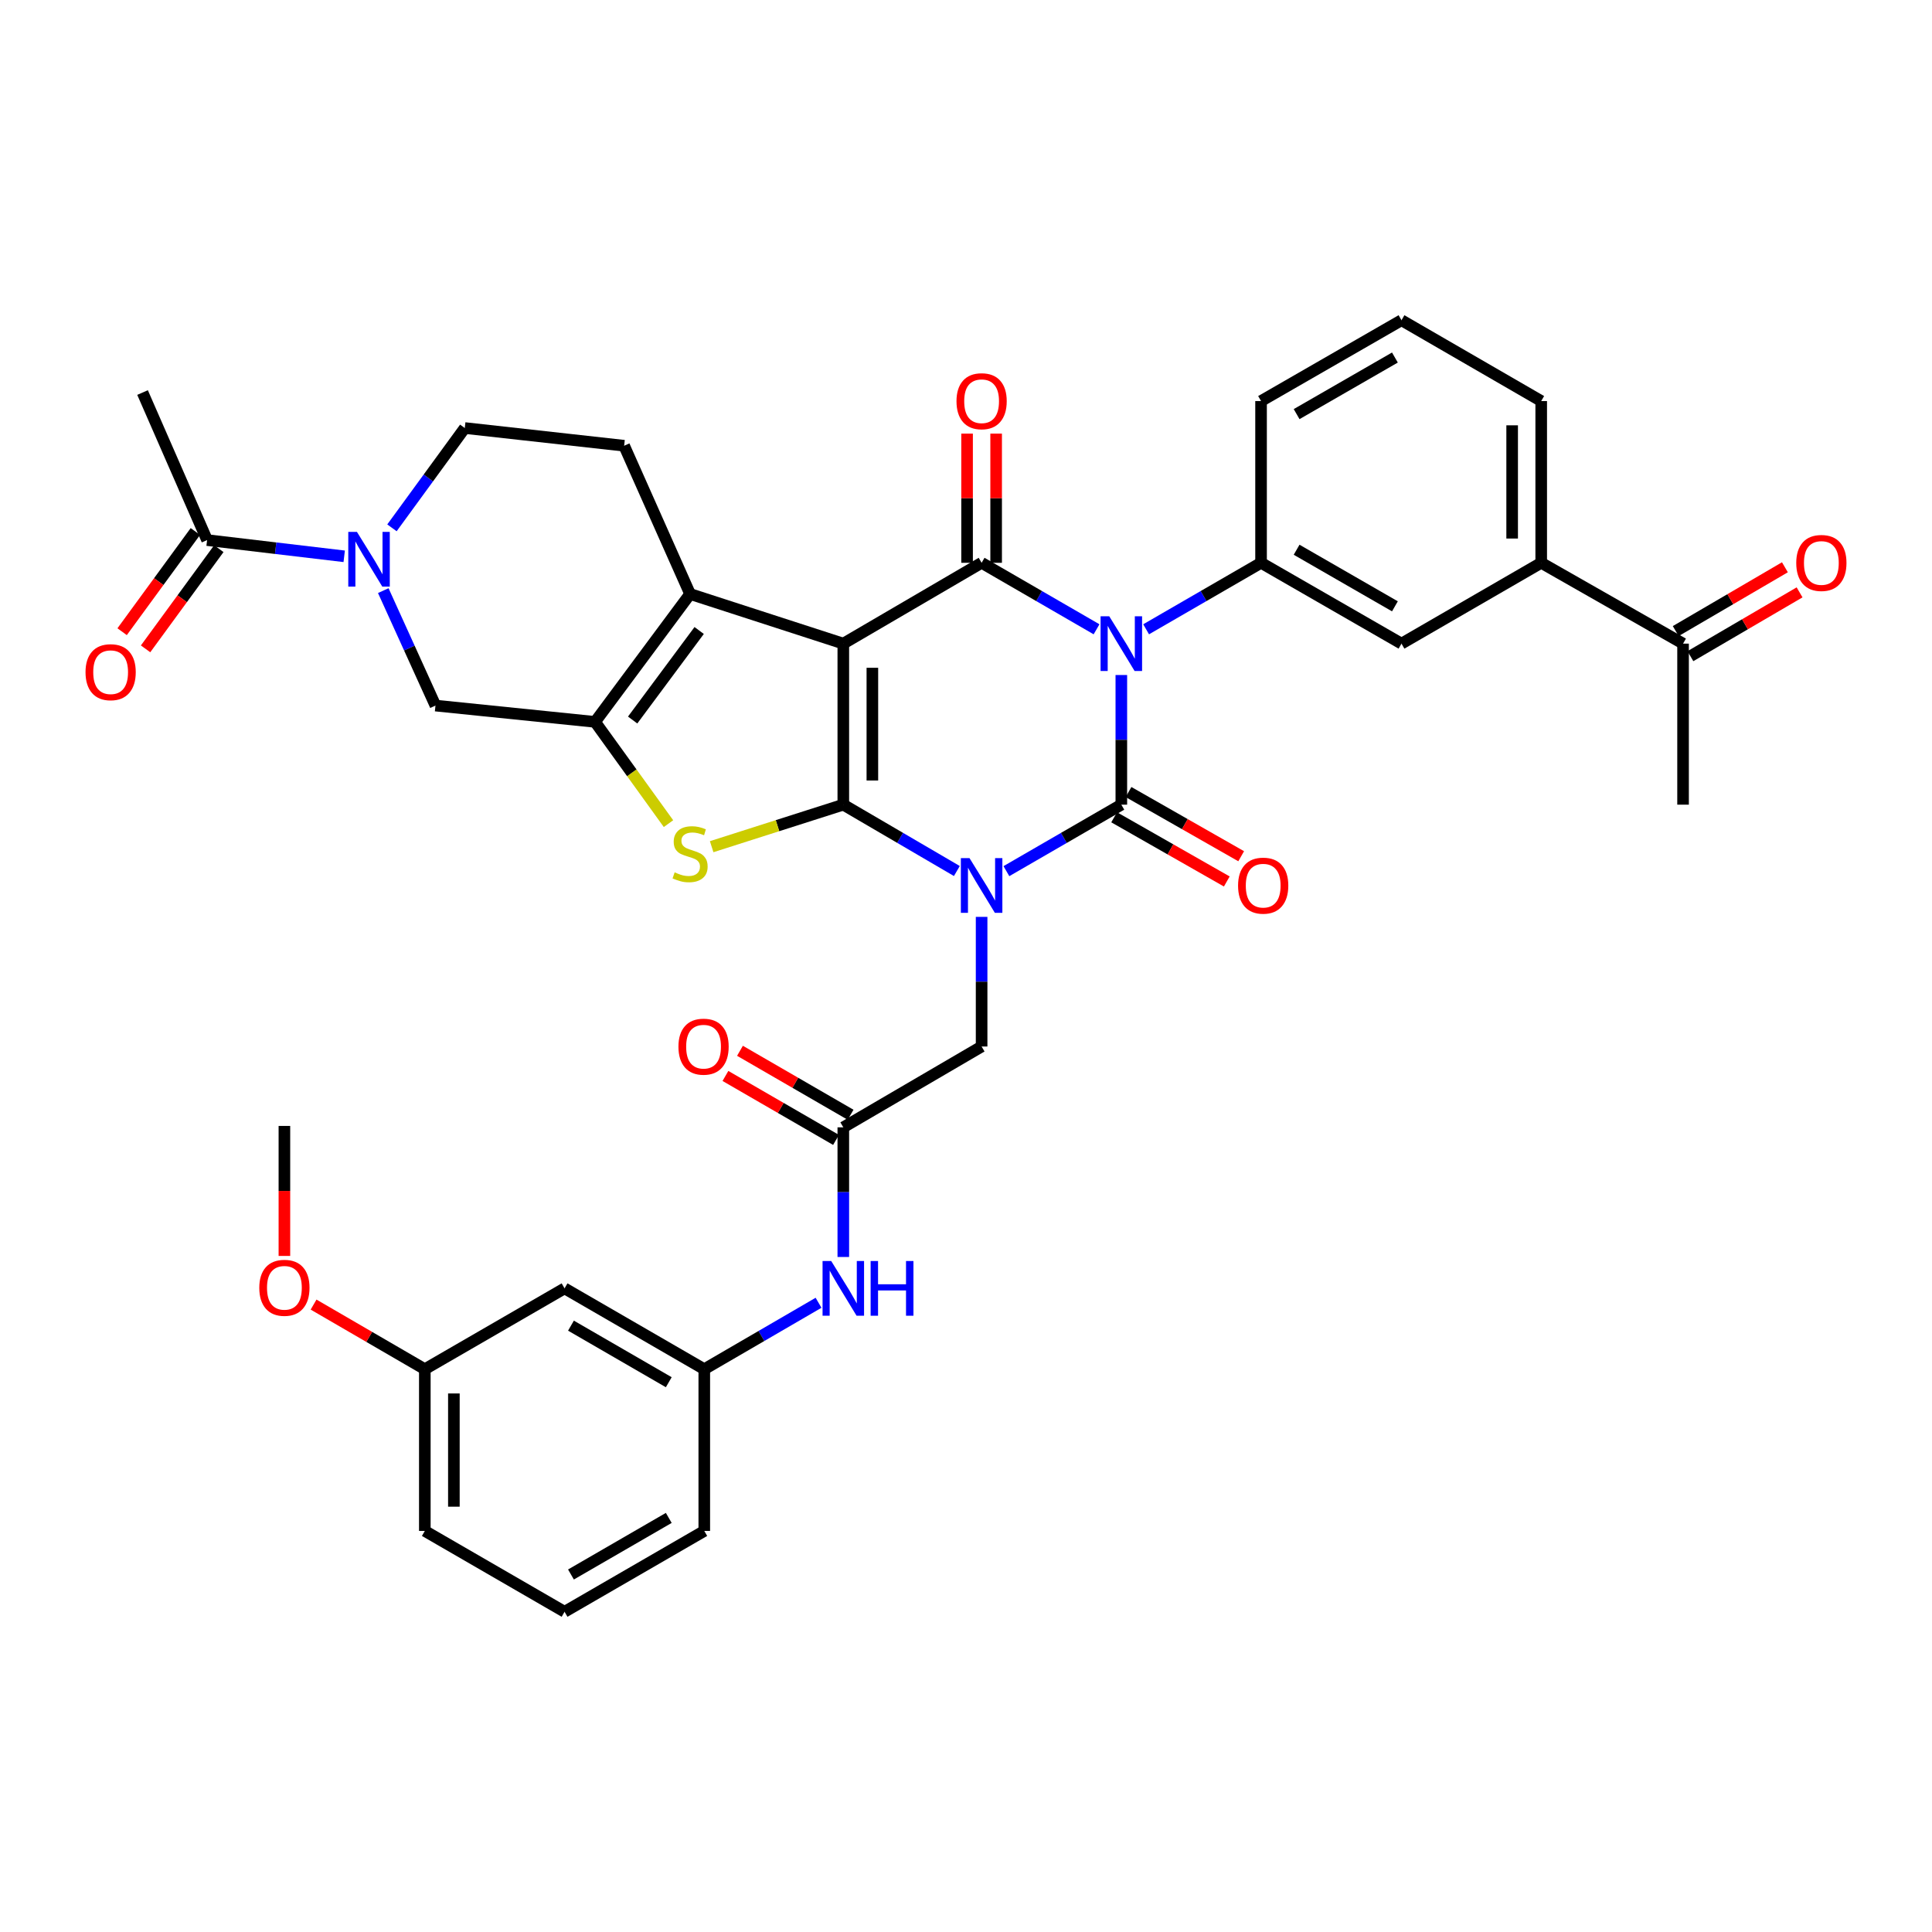 <?xml version='1.0' encoding='iso-8859-1'?>
<svg version='1.1' baseProfile='full'
              xmlns='http://www.w3.org/2000/svg'
                      xmlns:rdkit='http://www.rdkit.org/xml'
                      xmlns:xlink='http://www.w3.org/1999/xlink'
                  xml:space='preserve'
width='1000px' height='1000px' viewBox='0 0 1000 1000'>
<!-- END OF HEADER -->
<rect style='opacity:1.0;fill:#FFFFFF;stroke:none' width='1000' height='1000' x='0' y='0'> </rect>
<path class='bond-0' d='M 495.267,450.841 L 465.881,433.666' style='fill:none;fill-rule:evenodd;stroke:#0000FF;stroke-width:6px;stroke-linecap:butt;stroke-linejoin:miter;stroke-opacity:1' />
<path class='bond-0' d='M 465.881,433.666 L 436.495,416.492' style='fill:none;fill-rule:evenodd;stroke:#000000;stroke-width:6px;stroke-linecap:butt;stroke-linejoin:miter;stroke-opacity:1' />
<path class='bond-3' d='M 520.909,450.908 L 550.654,433.7' style='fill:none;fill-rule:evenodd;stroke:#0000FF;stroke-width:6px;stroke-linecap:butt;stroke-linejoin:miter;stroke-opacity:1' />
<path class='bond-3' d='M 550.654,433.7 L 580.4,416.492' style='fill:none;fill-rule:evenodd;stroke:#000000;stroke-width:6px;stroke-linecap:butt;stroke-linejoin:miter;stroke-opacity:1' />
<path class='bond-11' d='M 508.08,474.573 L 508.08,508.122' style='fill:none;fill-rule:evenodd;stroke:#0000FF;stroke-width:6px;stroke-linecap:butt;stroke-linejoin:miter;stroke-opacity:1' />
<path class='bond-11' d='M 508.08,508.122 L 508.08,541.671' style='fill:none;fill-rule:evenodd;stroke:#000000;stroke-width:6px;stroke-linecap:butt;stroke-linejoin:miter;stroke-opacity:1' />
<path class='bond-1' d='M 436.495,416.492 L 436.495,333.142' style='fill:none;fill-rule:evenodd;stroke:#000000;stroke-width:6px;stroke-linecap:butt;stroke-linejoin:miter;stroke-opacity:1' />
<path class='bond-1' d='M 451.536,403.989 L 451.536,345.644' style='fill:none;fill-rule:evenodd;stroke:#000000;stroke-width:6px;stroke-linecap:butt;stroke-linejoin:miter;stroke-opacity:1' />
<path class='bond-5' d='M 436.495,416.492 L 402.423,427.369' style='fill:none;fill-rule:evenodd;stroke:#000000;stroke-width:6px;stroke-linecap:butt;stroke-linejoin:miter;stroke-opacity:1' />
<path class='bond-5' d='M 402.423,427.369 L 368.351,438.247' style='fill:none;fill-rule:evenodd;stroke:#CCCC00;stroke-width:6px;stroke-linecap:butt;stroke-linejoin:miter;stroke-opacity:1' />
<path class='bond-6' d='M 436.495,333.142 L 357.19,307.448' style='fill:none;fill-rule:evenodd;stroke:#000000;stroke-width:6px;stroke-linecap:butt;stroke-linejoin:miter;stroke-opacity:1' />
<path class='bond-38' d='M 436.495,333.142 L 508.08,291.304' style='fill:none;fill-rule:evenodd;stroke:#000000;stroke-width:6px;stroke-linecap:butt;stroke-linejoin:miter;stroke-opacity:1' />
<path class='bond-2' d='M 580.4,349.386 L 580.4,382.939' style='fill:none;fill-rule:evenodd;stroke:#0000FF;stroke-width:6px;stroke-linecap:butt;stroke-linejoin:miter;stroke-opacity:1' />
<path class='bond-2' d='M 580.4,382.939 L 580.4,416.492' style='fill:none;fill-rule:evenodd;stroke:#000000;stroke-width:6px;stroke-linecap:butt;stroke-linejoin:miter;stroke-opacity:1' />
<path class='bond-4' d='M 567.571,325.72 L 537.826,308.512' style='fill:none;fill-rule:evenodd;stroke:#0000FF;stroke-width:6px;stroke-linecap:butt;stroke-linejoin:miter;stroke-opacity:1' />
<path class='bond-4' d='M 537.826,308.512 L 508.08,291.304' style='fill:none;fill-rule:evenodd;stroke:#000000;stroke-width:6px;stroke-linecap:butt;stroke-linejoin:miter;stroke-opacity:1' />
<path class='bond-8' d='M 593.229,325.72 L 622.974,308.512' style='fill:none;fill-rule:evenodd;stroke:#0000FF;stroke-width:6px;stroke-linecap:butt;stroke-linejoin:miter;stroke-opacity:1' />
<path class='bond-8' d='M 622.974,308.512 L 652.72,291.304' style='fill:none;fill-rule:evenodd;stroke:#000000;stroke-width:6px;stroke-linecap:butt;stroke-linejoin:miter;stroke-opacity:1' />
<path class='bond-16' d='M 576.677,423.026 L 605.832,439.639' style='fill:none;fill-rule:evenodd;stroke:#000000;stroke-width:6px;stroke-linecap:butt;stroke-linejoin:miter;stroke-opacity:1' />
<path class='bond-16' d='M 605.832,439.639 L 634.987,456.252' style='fill:none;fill-rule:evenodd;stroke:#FF0000;stroke-width:6px;stroke-linecap:butt;stroke-linejoin:miter;stroke-opacity:1' />
<path class='bond-16' d='M 584.123,409.958 L 613.278,426.571' style='fill:none;fill-rule:evenodd;stroke:#000000;stroke-width:6px;stroke-linecap:butt;stroke-linejoin:miter;stroke-opacity:1' />
<path class='bond-16' d='M 613.278,426.571 L 642.433,443.184' style='fill:none;fill-rule:evenodd;stroke:#FF0000;stroke-width:6px;stroke-linecap:butt;stroke-linejoin:miter;stroke-opacity:1' />
<path class='bond-17' d='M 515.6,291.304 L 515.6,257.872' style='fill:none;fill-rule:evenodd;stroke:#000000;stroke-width:6px;stroke-linecap:butt;stroke-linejoin:miter;stroke-opacity:1' />
<path class='bond-17' d='M 515.6,257.872 L 515.6,224.44' style='fill:none;fill-rule:evenodd;stroke:#FF0000;stroke-width:6px;stroke-linecap:butt;stroke-linejoin:miter;stroke-opacity:1' />
<path class='bond-17' d='M 500.56,291.304 L 500.56,257.872' style='fill:none;fill-rule:evenodd;stroke:#000000;stroke-width:6px;stroke-linecap:butt;stroke-linejoin:miter;stroke-opacity:1' />
<path class='bond-17' d='M 500.56,257.872 L 500.56,224.44' style='fill:none;fill-rule:evenodd;stroke:#FF0000;stroke-width:6px;stroke-linecap:butt;stroke-linejoin:miter;stroke-opacity:1' />
<path class='bond-7' d='M 346.009,426.312 L 327.008,399.978' style='fill:none;fill-rule:evenodd;stroke:#CCCC00;stroke-width:6px;stroke-linecap:butt;stroke-linejoin:miter;stroke-opacity:1' />
<path class='bond-7' d='M 327.008,399.978 L 308.007,373.643' style='fill:none;fill-rule:evenodd;stroke:#000000;stroke-width:6px;stroke-linecap:butt;stroke-linejoin:miter;stroke-opacity:1' />
<path class='bond-14' d='M 357.19,307.448 L 323.056,230.716' style='fill:none;fill-rule:evenodd;stroke:#000000;stroke-width:6px;stroke-linecap:butt;stroke-linejoin:miter;stroke-opacity:1' />
<path class='bond-39' d='M 357.19,307.448 L 308.007,373.643' style='fill:none;fill-rule:evenodd;stroke:#000000;stroke-width:6px;stroke-linecap:butt;stroke-linejoin:miter;stroke-opacity:1' />
<path class='bond-39' d='M 361.886,326.347 L 327.458,372.684' style='fill:none;fill-rule:evenodd;stroke:#000000;stroke-width:6px;stroke-linecap:butt;stroke-linejoin:miter;stroke-opacity:1' />
<path class='bond-10' d='M 308.007,373.643 L 225.393,365.203' style='fill:none;fill-rule:evenodd;stroke:#000000;stroke-width:6px;stroke-linecap:butt;stroke-linejoin:miter;stroke-opacity:1' />
<path class='bond-15' d='M 652.72,291.304 L 725.408,333.142' style='fill:none;fill-rule:evenodd;stroke:#000000;stroke-width:6px;stroke-linecap:butt;stroke-linejoin:miter;stroke-opacity:1' />
<path class='bond-15' d='M 671.126,284.544 L 722.007,313.831' style='fill:none;fill-rule:evenodd;stroke:#000000;stroke-width:6px;stroke-linecap:butt;stroke-linejoin:miter;stroke-opacity:1' />
<path class='bond-28' d='M 652.72,291.304 L 652.72,207.587' style='fill:none;fill-rule:evenodd;stroke:#000000;stroke-width:6px;stroke-linecap:butt;stroke-linejoin:miter;stroke-opacity:1' />
<path class='bond-9' d='M 198.381,305.705 L 211.887,335.454' style='fill:none;fill-rule:evenodd;stroke:#0000FF;stroke-width:6px;stroke-linecap:butt;stroke-linejoin:miter;stroke-opacity:1' />
<path class='bond-9' d='M 211.887,335.454 L 225.393,365.203' style='fill:none;fill-rule:evenodd;stroke:#000000;stroke-width:6px;stroke-linecap:butt;stroke-linejoin:miter;stroke-opacity:1' />
<path class='bond-12' d='M 178.159,287.945 L 142.675,283.746' style='fill:none;fill-rule:evenodd;stroke:#0000FF;stroke-width:6px;stroke-linecap:butt;stroke-linejoin:miter;stroke-opacity:1' />
<path class='bond-12' d='M 142.675,283.746 L 107.191,279.547' style='fill:none;fill-rule:evenodd;stroke:#000000;stroke-width:6px;stroke-linecap:butt;stroke-linejoin:miter;stroke-opacity:1' />
<path class='bond-40' d='M 202.875,273.204 L 221.721,247.377' style='fill:none;fill-rule:evenodd;stroke:#0000FF;stroke-width:6px;stroke-linecap:butt;stroke-linejoin:miter;stroke-opacity:1' />
<path class='bond-40' d='M 221.721,247.377 L 240.567,221.549' style='fill:none;fill-rule:evenodd;stroke:#000000;stroke-width:6px;stroke-linecap:butt;stroke-linejoin:miter;stroke-opacity:1' />
<path class='bond-13' d='M 508.08,541.671 L 436.495,583.508' style='fill:none;fill-rule:evenodd;stroke:#000000;stroke-width:6px;stroke-linecap:butt;stroke-linejoin:miter;stroke-opacity:1' />
<path class='bond-23' d='M 101.12,275.109 L 82.165,301.038' style='fill:none;fill-rule:evenodd;stroke:#000000;stroke-width:6px;stroke-linecap:butt;stroke-linejoin:miter;stroke-opacity:1' />
<path class='bond-23' d='M 82.165,301.038 L 63.209,326.967' style='fill:none;fill-rule:evenodd;stroke:#FF0000;stroke-width:6px;stroke-linecap:butt;stroke-linejoin:miter;stroke-opacity:1' />
<path class='bond-23' d='M 113.262,283.986 L 94.306,309.914' style='fill:none;fill-rule:evenodd;stroke:#000000;stroke-width:6px;stroke-linecap:butt;stroke-linejoin:miter;stroke-opacity:1' />
<path class='bond-23' d='M 94.306,309.914 L 75.351,335.843' style='fill:none;fill-rule:evenodd;stroke:#FF0000;stroke-width:6px;stroke-linecap:butt;stroke-linejoin:miter;stroke-opacity:1' />
<path class='bond-30' d='M 107.191,279.547 L 73.784,203.183' style='fill:none;fill-rule:evenodd;stroke:#000000;stroke-width:6px;stroke-linecap:butt;stroke-linejoin:miter;stroke-opacity:1' />
<path class='bond-19' d='M 436.495,583.508 L 436.495,617.061' style='fill:none;fill-rule:evenodd;stroke:#000000;stroke-width:6px;stroke-linecap:butt;stroke-linejoin:miter;stroke-opacity:1' />
<path class='bond-19' d='M 436.495,617.061 L 436.495,650.614' style='fill:none;fill-rule:evenodd;stroke:#0000FF;stroke-width:6px;stroke-linecap:butt;stroke-linejoin:miter;stroke-opacity:1' />
<path class='bond-24' d='M 440.261,576.999 L 411.637,560.443' style='fill:none;fill-rule:evenodd;stroke:#000000;stroke-width:6px;stroke-linecap:butt;stroke-linejoin:miter;stroke-opacity:1' />
<path class='bond-24' d='M 411.637,560.443 L 383.013,543.888' style='fill:none;fill-rule:evenodd;stroke:#FF0000;stroke-width:6px;stroke-linecap:butt;stroke-linejoin:miter;stroke-opacity:1' />
<path class='bond-24' d='M 432.73,590.018 L 404.107,573.463' style='fill:none;fill-rule:evenodd;stroke:#000000;stroke-width:6px;stroke-linecap:butt;stroke-linejoin:miter;stroke-opacity:1' />
<path class='bond-24' d='M 404.107,573.463 L 375.483,556.908' style='fill:none;fill-rule:evenodd;stroke:#FF0000;stroke-width:6px;stroke-linecap:butt;stroke-linejoin:miter;stroke-opacity:1' />
<path class='bond-20' d='M 323.056,230.716 L 240.567,221.549' style='fill:none;fill-rule:evenodd;stroke:#000000;stroke-width:6px;stroke-linecap:butt;stroke-linejoin:miter;stroke-opacity:1' />
<path class='bond-18' d='M 725.408,333.142 L 797.728,291.304' style='fill:none;fill-rule:evenodd;stroke:#000000;stroke-width:6px;stroke-linecap:butt;stroke-linejoin:miter;stroke-opacity:1' />
<path class='bond-21' d='M 797.728,291.304 L 871.15,333.142' style='fill:none;fill-rule:evenodd;stroke:#000000;stroke-width:6px;stroke-linecap:butt;stroke-linejoin:miter;stroke-opacity:1' />
<path class='bond-41' d='M 797.728,291.304 L 797.728,207.587' style='fill:none;fill-rule:evenodd;stroke:#000000;stroke-width:6px;stroke-linecap:butt;stroke-linejoin:miter;stroke-opacity:1' />
<path class='bond-41' d='M 782.687,278.747 L 782.687,220.144' style='fill:none;fill-rule:evenodd;stroke:#000000;stroke-width:6px;stroke-linecap:butt;stroke-linejoin:miter;stroke-opacity:1' />
<path class='bond-22' d='M 423.675,674.312 L 394.105,691.504' style='fill:none;fill-rule:evenodd;stroke:#0000FF;stroke-width:6px;stroke-linecap:butt;stroke-linejoin:miter;stroke-opacity:1' />
<path class='bond-22' d='M 394.105,691.504 L 364.535,708.696' style='fill:none;fill-rule:evenodd;stroke:#000000;stroke-width:6px;stroke-linecap:butt;stroke-linejoin:miter;stroke-opacity:1' />
<path class='bond-26' d='M 874.945,339.635 L 903.201,323.12' style='fill:none;fill-rule:evenodd;stroke:#000000;stroke-width:6px;stroke-linecap:butt;stroke-linejoin:miter;stroke-opacity:1' />
<path class='bond-26' d='M 903.201,323.12 L 931.457,306.606' style='fill:none;fill-rule:evenodd;stroke:#FF0000;stroke-width:6px;stroke-linecap:butt;stroke-linejoin:miter;stroke-opacity:1' />
<path class='bond-26' d='M 867.356,326.649 L 895.612,310.135' style='fill:none;fill-rule:evenodd;stroke:#000000;stroke-width:6px;stroke-linecap:butt;stroke-linejoin:miter;stroke-opacity:1' />
<path class='bond-26' d='M 895.612,310.135 L 923.868,293.621' style='fill:none;fill-rule:evenodd;stroke:#FF0000;stroke-width:6px;stroke-linecap:butt;stroke-linejoin:miter;stroke-opacity:1' />
<path class='bond-35' d='M 871.15,333.142 L 871.15,416.492' style='fill:none;fill-rule:evenodd;stroke:#000000;stroke-width:6px;stroke-linecap:butt;stroke-linejoin:miter;stroke-opacity:1' />
<path class='bond-25' d='M 364.535,708.696 L 292.215,666.858' style='fill:none;fill-rule:evenodd;stroke:#000000;stroke-width:6px;stroke-linecap:butt;stroke-linejoin:miter;stroke-opacity:1' />
<path class='bond-25' d='M 346.155,715.439 L 295.531,686.153' style='fill:none;fill-rule:evenodd;stroke:#000000;stroke-width:6px;stroke-linecap:butt;stroke-linejoin:miter;stroke-opacity:1' />
<path class='bond-34' d='M 364.535,708.696 L 364.535,792.413' style='fill:none;fill-rule:evenodd;stroke:#000000;stroke-width:6px;stroke-linecap:butt;stroke-linejoin:miter;stroke-opacity:1' />
<path class='bond-27' d='M 292.215,666.858 L 219.887,708.696' style='fill:none;fill-rule:evenodd;stroke:#000000;stroke-width:6px;stroke-linecap:butt;stroke-linejoin:miter;stroke-opacity:1' />
<path class='bond-29' d='M 219.887,708.696 L 191.098,691.975' style='fill:none;fill-rule:evenodd;stroke:#000000;stroke-width:6px;stroke-linecap:butt;stroke-linejoin:miter;stroke-opacity:1' />
<path class='bond-29' d='M 191.098,691.975 L 162.309,675.253' style='fill:none;fill-rule:evenodd;stroke:#FF0000;stroke-width:6px;stroke-linecap:butt;stroke-linejoin:miter;stroke-opacity:1' />
<path class='bond-42' d='M 219.887,708.696 L 219.887,792.413' style='fill:none;fill-rule:evenodd;stroke:#000000;stroke-width:6px;stroke-linecap:butt;stroke-linejoin:miter;stroke-opacity:1' />
<path class='bond-42' d='M 234.927,721.253 L 234.927,779.856' style='fill:none;fill-rule:evenodd;stroke:#000000;stroke-width:6px;stroke-linecap:butt;stroke-linejoin:miter;stroke-opacity:1' />
<path class='bond-32' d='M 652.72,207.587 L 725.408,165.749' style='fill:none;fill-rule:evenodd;stroke:#000000;stroke-width:6px;stroke-linecap:butt;stroke-linejoin:miter;stroke-opacity:1' />
<path class='bond-32' d='M 671.126,214.347 L 722.007,185.06' style='fill:none;fill-rule:evenodd;stroke:#000000;stroke-width:6px;stroke-linecap:butt;stroke-linejoin:miter;stroke-opacity:1' />
<path class='bond-37' d='M 147.207,650.07 L 147.207,616.426' style='fill:none;fill-rule:evenodd;stroke:#FF0000;stroke-width:6px;stroke-linecap:butt;stroke-linejoin:miter;stroke-opacity:1' />
<path class='bond-37' d='M 147.207,616.426 L 147.207,582.781' style='fill:none;fill-rule:evenodd;stroke:#000000;stroke-width:6px;stroke-linecap:butt;stroke-linejoin:miter;stroke-opacity:1' />
<path class='bond-31' d='M 797.728,207.587 L 725.408,165.749' style='fill:none;fill-rule:evenodd;stroke:#000000;stroke-width:6px;stroke-linecap:butt;stroke-linejoin:miter;stroke-opacity:1' />
<path class='bond-33' d='M 292.215,834.251 L 364.535,792.413' style='fill:none;fill-rule:evenodd;stroke:#000000;stroke-width:6px;stroke-linecap:butt;stroke-linejoin:miter;stroke-opacity:1' />
<path class='bond-33' d='M 295.531,814.956 L 346.155,785.67' style='fill:none;fill-rule:evenodd;stroke:#000000;stroke-width:6px;stroke-linecap:butt;stroke-linejoin:miter;stroke-opacity:1' />
<path class='bond-36' d='M 292.215,834.251 L 219.887,792.413' style='fill:none;fill-rule:evenodd;stroke:#000000;stroke-width:6px;stroke-linecap:butt;stroke-linejoin:miter;stroke-opacity:1' />
<path  class='atom-0' d='M 501.82 444.169
L 511.1 459.169
Q 512.02 460.649, 513.5 463.329
Q 514.98 466.009, 515.06 466.169
L 515.06 444.169
L 518.82 444.169
L 518.82 472.489
L 514.94 472.489
L 504.98 456.089
Q 503.82 454.169, 502.58 451.969
Q 501.38 449.769, 501.02 449.089
L 501.02 472.489
L 497.34 472.489
L 497.34 444.169
L 501.82 444.169
' fill='#0000FF'/>
<path  class='atom-3' d='M 574.14 318.982
L 583.42 333.982
Q 584.34 335.462, 585.82 338.142
Q 587.3 340.822, 587.38 340.982
L 587.38 318.982
L 591.14 318.982
L 591.14 347.302
L 587.26 347.302
L 577.3 330.902
Q 576.14 328.982, 574.9 326.782
Q 573.7 324.582, 573.34 323.902
L 573.34 347.302
L 569.66 347.302
L 569.66 318.982
L 574.14 318.982
' fill='#0000FF'/>
<path  class='atom-6' d='M 349.19 451.53
Q 349.51 451.65, 350.83 452.21
Q 352.15 452.77, 353.59 453.13
Q 355.07 453.45, 356.51 453.45
Q 359.19 453.45, 360.75 452.17
Q 362.31 450.85, 362.31 448.57
Q 362.31 447.01, 361.51 446.05
Q 360.75 445.09, 359.55 444.57
Q 358.35 444.05, 356.35 443.45
Q 353.83 442.69, 352.31 441.97
Q 350.83 441.25, 349.75 439.73
Q 348.71 438.21, 348.71 435.65
Q 348.71 432.09, 351.11 429.89
Q 353.55 427.69, 358.35 427.69
Q 361.63 427.69, 365.35 429.25
L 364.43 432.33
Q 361.03 430.93, 358.47 430.93
Q 355.71 430.93, 354.19 432.09
Q 352.67 433.21, 352.71 435.17
Q 352.71 436.69, 353.47 437.61
Q 354.27 438.53, 355.39 439.05
Q 356.55 439.57, 358.47 440.17
Q 361.03 440.97, 362.55 441.77
Q 364.07 442.57, 365.15 444.21
Q 366.27 445.81, 366.27 448.57
Q 366.27 452.49, 363.63 454.61
Q 361.03 456.69, 356.67 456.69
Q 354.15 456.69, 352.23 456.13
Q 350.35 455.61, 348.11 454.69
L 349.19 451.53
' fill='#CCCC00'/>
<path  class='atom-10' d='M 184.749 275.306
L 194.029 290.306
Q 194.949 291.786, 196.429 294.466
Q 197.909 297.146, 197.989 297.306
L 197.989 275.306
L 201.749 275.306
L 201.749 303.626
L 197.869 303.626
L 187.909 287.226
Q 186.749 285.306, 185.509 283.106
Q 184.309 280.906, 183.949 280.226
L 183.949 303.626
L 180.269 303.626
L 180.269 275.306
L 184.749 275.306
' fill='#0000FF'/>
<path  class='atom-17' d='M 640.823 458.409
Q 640.823 451.609, 644.183 447.809
Q 647.543 444.009, 653.823 444.009
Q 660.103 444.009, 663.463 447.809
Q 666.823 451.609, 666.823 458.409
Q 666.823 465.289, 663.423 469.209
Q 660.023 473.089, 653.823 473.089
Q 647.583 473.089, 644.183 469.209
Q 640.823 465.329, 640.823 458.409
M 653.823 469.889
Q 658.143 469.889, 660.463 467.009
Q 662.823 464.089, 662.823 458.409
Q 662.823 452.849, 660.463 450.049
Q 658.143 447.209, 653.823 447.209
Q 649.503 447.209, 647.143 450.009
Q 644.823 452.809, 644.823 458.409
Q 644.823 464.129, 647.143 467.009
Q 649.503 469.889, 653.823 469.889
' fill='#FF0000'/>
<path  class='atom-18' d='M 495.08 207.667
Q 495.08 200.867, 498.44 197.067
Q 501.8 193.267, 508.08 193.267
Q 514.36 193.267, 517.72 197.067
Q 521.08 200.867, 521.08 207.667
Q 521.08 214.547, 517.68 218.467
Q 514.28 222.347, 508.08 222.347
Q 501.84 222.347, 498.44 218.467
Q 495.08 214.587, 495.08 207.667
M 508.08 219.147
Q 512.4 219.147, 514.72 216.267
Q 517.08 213.347, 517.08 207.667
Q 517.08 202.107, 514.72 199.307
Q 512.4 196.467, 508.08 196.467
Q 503.76 196.467, 501.4 199.267
Q 499.08 202.067, 499.08 207.667
Q 499.08 213.387, 501.4 216.267
Q 503.76 219.147, 508.08 219.147
' fill='#FF0000'/>
<path  class='atom-20' d='M 430.235 652.698
L 439.515 667.698
Q 440.435 669.178, 441.915 671.858
Q 443.395 674.538, 443.475 674.698
L 443.475 652.698
L 447.235 652.698
L 447.235 681.018
L 443.355 681.018
L 433.395 664.618
Q 432.235 662.698, 430.995 660.498
Q 429.795 658.298, 429.435 657.618
L 429.435 681.018
L 425.755 681.018
L 425.755 652.698
L 430.235 652.698
' fill='#0000FF'/>
<path  class='atom-20' d='M 450.635 652.698
L 454.475 652.698
L 454.475 664.738
L 468.955 664.738
L 468.955 652.698
L 472.795 652.698
L 472.795 681.018
L 468.955 681.018
L 468.955 667.938
L 454.475 667.938
L 454.475 681.018
L 450.635 681.018
L 450.635 652.698
' fill='#0000FF'/>
<path  class='atom-24' d='M 44.265 347.92
Q 44.265 341.12, 47.625 337.32
Q 50.985 333.52, 57.265 333.52
Q 63.545 333.52, 66.905 337.32
Q 70.265 341.12, 70.265 347.92
Q 70.265 354.8, 66.865 358.72
Q 63.465 362.6, 57.265 362.6
Q 51.025 362.6, 47.625 358.72
Q 44.265 354.84, 44.265 347.92
M 57.265 359.4
Q 61.585 359.4, 63.905 356.52
Q 66.265 353.6, 66.265 347.92
Q 66.265 342.36, 63.905 339.56
Q 61.585 336.72, 57.265 336.72
Q 52.945 336.72, 50.585 339.52
Q 48.265 342.32, 48.265 347.92
Q 48.265 353.64, 50.585 356.52
Q 52.945 359.4, 57.265 359.4
' fill='#FF0000'/>
<path  class='atom-25' d='M 351.159 541.751
Q 351.159 534.951, 354.519 531.151
Q 357.879 527.351, 364.159 527.351
Q 370.439 527.351, 373.799 531.151
Q 377.159 534.951, 377.159 541.751
Q 377.159 548.631, 373.759 552.551
Q 370.359 556.431, 364.159 556.431
Q 357.919 556.431, 354.519 552.551
Q 351.159 548.671, 351.159 541.751
M 364.159 553.231
Q 368.479 553.231, 370.799 550.351
Q 373.159 547.431, 373.159 541.751
Q 373.159 536.191, 370.799 533.391
Q 368.479 530.551, 364.159 530.551
Q 359.839 530.551, 357.479 533.351
Q 355.159 536.151, 355.159 541.751
Q 355.159 547.471, 357.479 550.351
Q 359.839 553.231, 364.159 553.231
' fill='#FF0000'/>
<path  class='atom-27' d='M 929.735 291.384
Q 929.735 284.584, 933.095 280.784
Q 936.455 276.984, 942.735 276.984
Q 949.015 276.984, 952.375 280.784
Q 955.735 284.584, 955.735 291.384
Q 955.735 298.264, 952.335 302.184
Q 948.935 306.064, 942.735 306.064
Q 936.495 306.064, 933.095 302.184
Q 929.735 298.304, 929.735 291.384
M 942.735 302.864
Q 947.055 302.864, 949.375 299.984
Q 951.735 297.064, 951.735 291.384
Q 951.735 285.824, 949.375 283.024
Q 947.055 280.184, 942.735 280.184
Q 938.415 280.184, 936.055 282.984
Q 933.735 285.784, 933.735 291.384
Q 933.735 297.104, 936.055 299.984
Q 938.415 302.864, 942.735 302.864
' fill='#FF0000'/>
<path  class='atom-30' d='M 134.207 666.562
Q 134.207 659.762, 137.567 655.962
Q 140.927 652.162, 147.207 652.162
Q 153.487 652.162, 156.847 655.962
Q 160.207 659.762, 160.207 666.562
Q 160.207 673.442, 156.807 677.362
Q 153.407 681.242, 147.207 681.242
Q 140.967 681.242, 137.567 677.362
Q 134.207 673.482, 134.207 666.562
M 147.207 678.042
Q 151.527 678.042, 153.847 675.162
Q 156.207 672.242, 156.207 666.562
Q 156.207 661.002, 153.847 658.202
Q 151.527 655.362, 147.207 655.362
Q 142.887 655.362, 140.527 658.162
Q 138.207 660.962, 138.207 666.562
Q 138.207 672.282, 140.527 675.162
Q 142.887 678.042, 147.207 678.042
' fill='#FF0000'/>
</svg>
